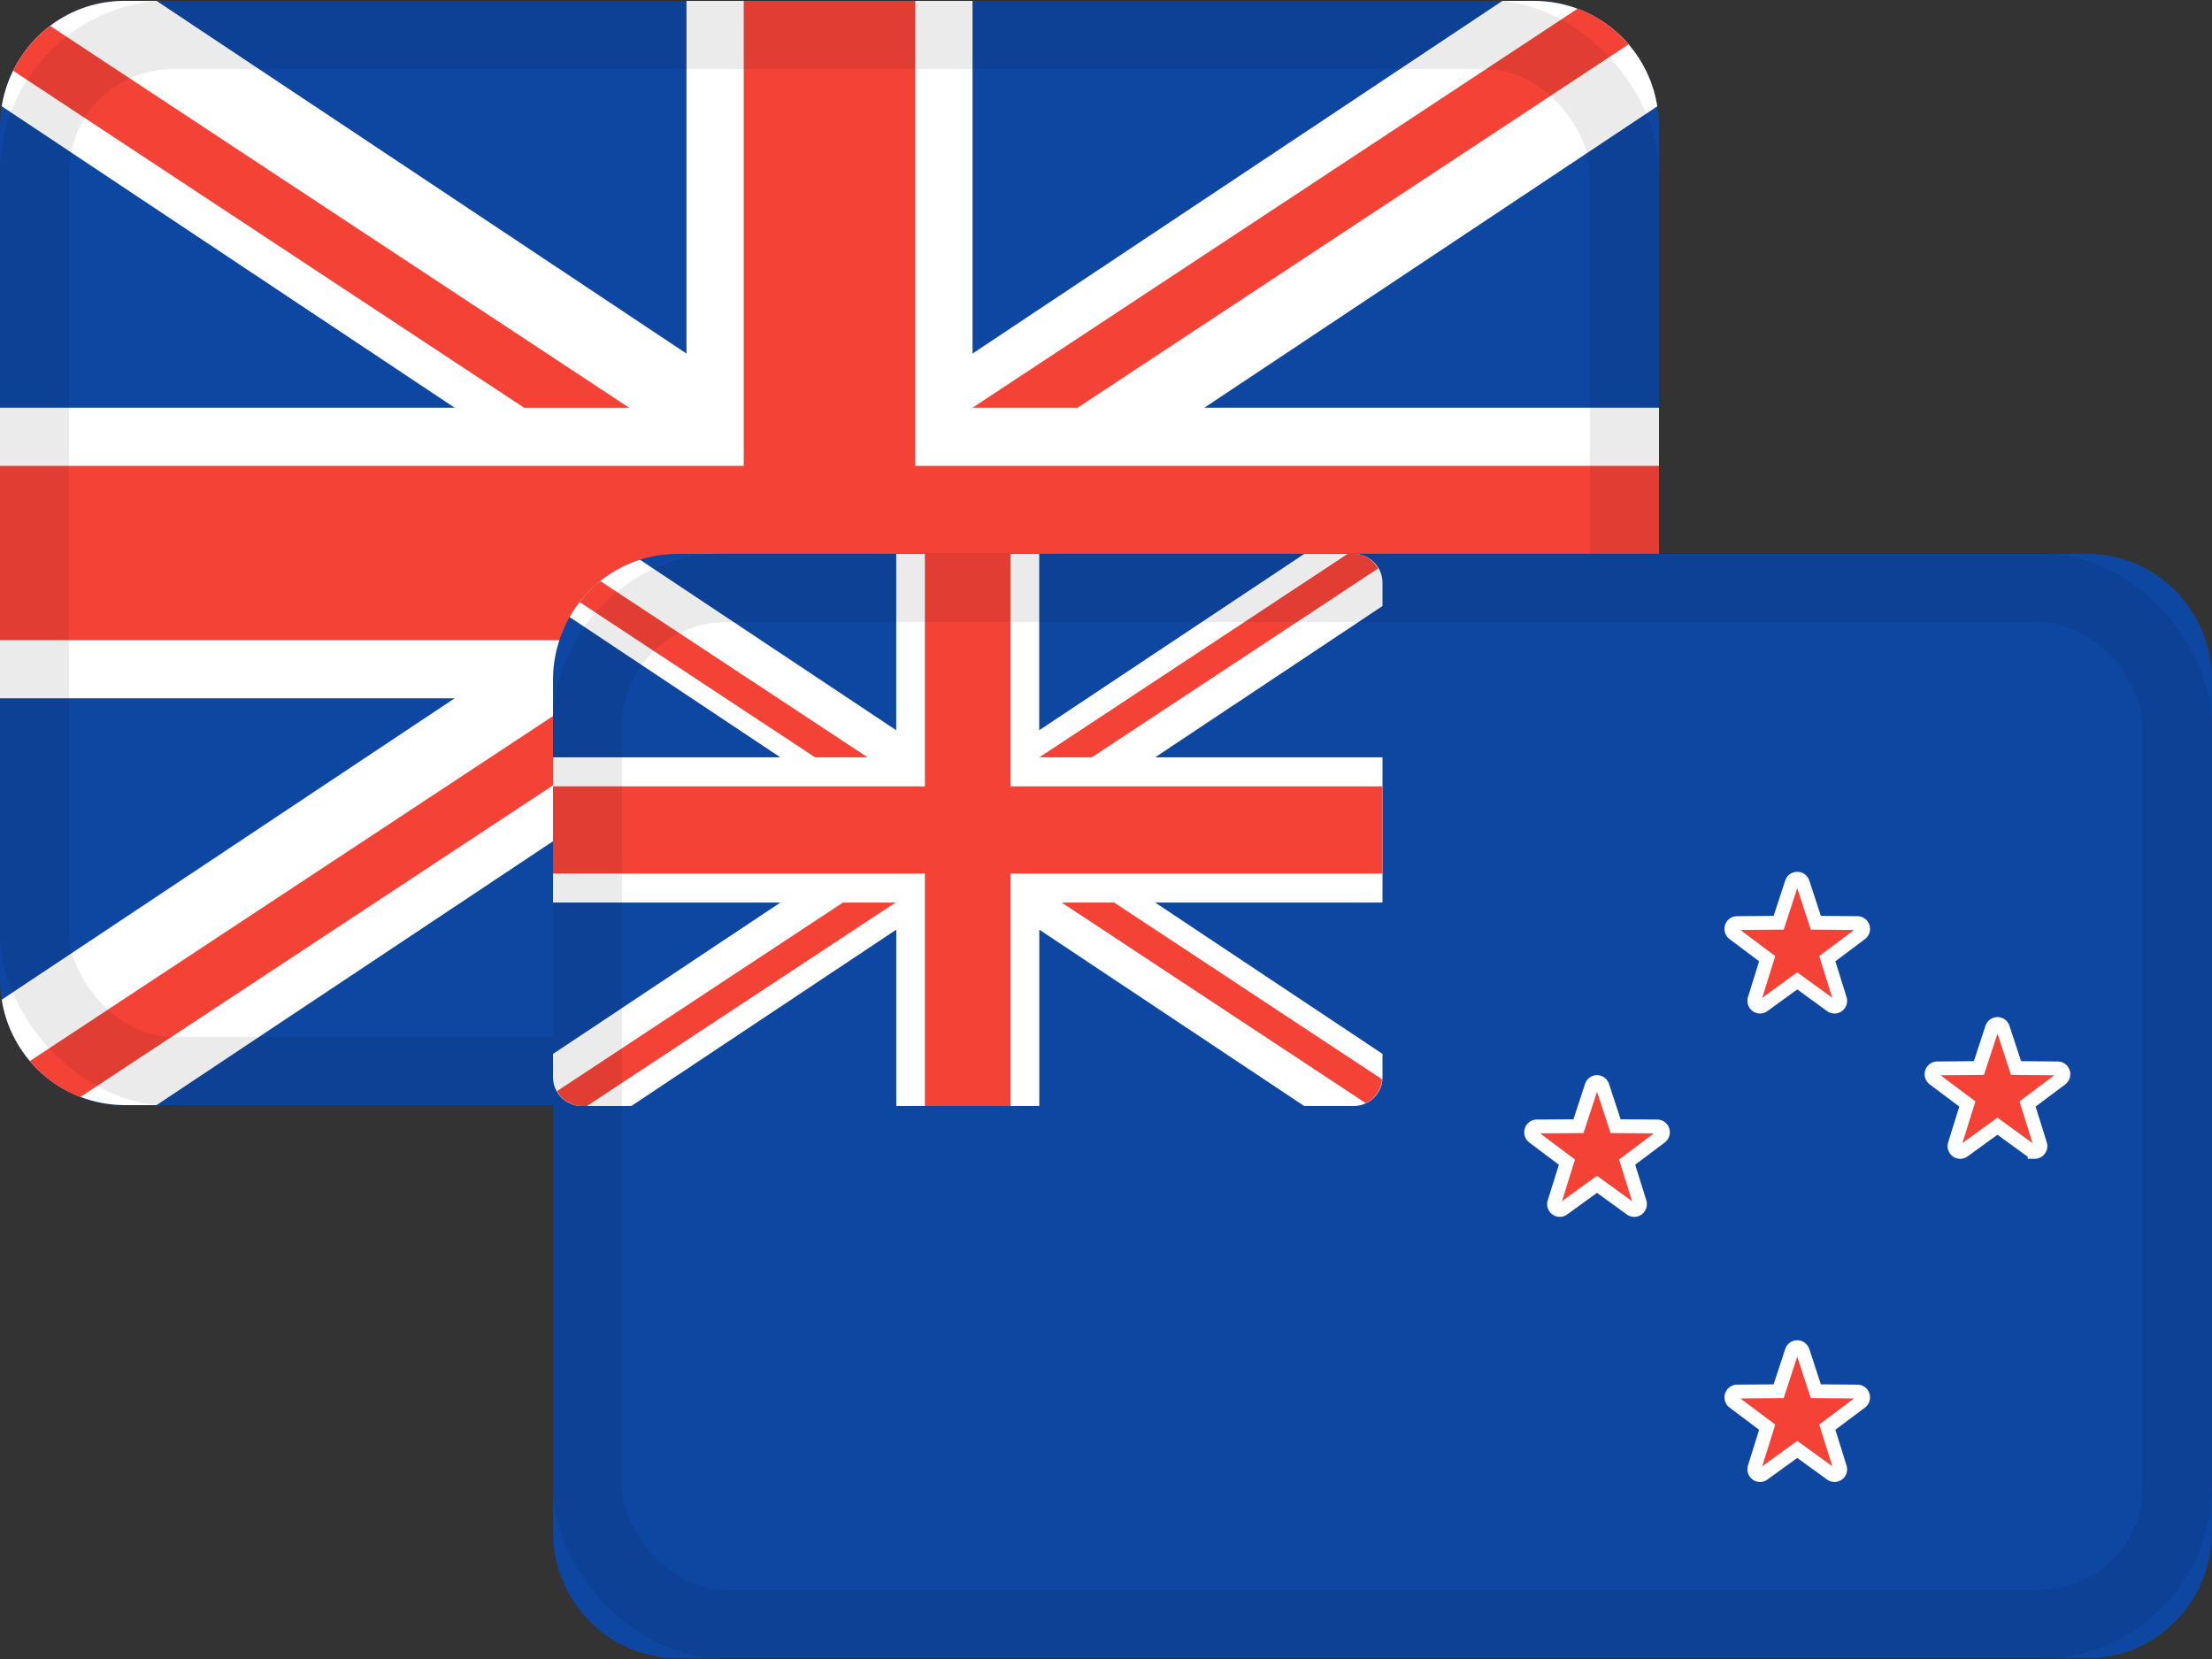 <svg width="32" height="24" xmlns="http://www.w3.org/2000/svg"><rect width="100%" height="100%" fill="#333333" stroke="none"/><g fill="none" fill-rule="evenodd"><g fill-rule="nonzero"><path d="M22.203.013H1.797C.805.013 0 .831 0 1.84v12.322c0 1.008.805 1.826 1.797 1.826h20.406c.992 0 1.797-.818 1.797-1.826V1.839C24 .831 23.195.013 22.203.013z" fill="#0D47A1"/><path d="M23.975 1.537A1.806 1.806 0 0 0 22.203.013h-.468l-7.666 5.102V.013H9.931v5.102L2.265.013h-.468C.906.013.167.673.025 1.537l6.552 4.361H0v4.204h6.577l-6.552 4.36a1.806 1.806 0 0 0 1.772 1.525h.468l7.666-5.102v5.102h4.138v-5.102l7.666 5.102h.468c.891 0 1.63-.66 1.772-1.524l-6.552-4.361H24V5.898h-6.577l6.552-4.36z" fill="#FFF"/><path d="M13.241.013V6.74H24v2.52H13.241v6.726H10.76V9.26H0V6.74h10.759V.013h2.482zM1.162 15.87a1.8 1.8 0 0 1-.73-.52l7.956-5.247h1.52L1.162 15.87zm15.075-5.767l7.527 4.963a1.82 1.82 0 0 1-.576.623l-8.471-5.586h1.52zM.19 1.022C.316.767.5.545.725.374l8.378 5.525h-1.52L.19 1.023zm15.399 4.876h-1.52L22.824.125a1.8 1.8 0 0 1 .735.517l-7.97 5.256z" fill="#F44336"/></g><rect stroke-opacity=".04" stroke="#000" x=".5" y=".5" width="23" height="15" rx="2"/><rect stroke-opacity=".04" stroke="#000" x=".5" y=".5" width="23" height="15" rx="2"/><g transform="translate(8 8)"><g fill-rule="nonzero"><path d="M22.203 15.987H1.797C.805 15.987 0 15.169 0 14.16V1.839C0 .831.805.013 1.797.013h20.406C23.195.013 24 .831 24 1.84v12.322c0 1.008-.805 1.826-1.797 1.826z" fill="#0D47A1"/><path d="M.414 8h.719l3.833-2.551V8h2.069V5.449L10.867 8h.72A.417.417 0 0 0 12 7.58v-.334L8.712 5.057H12V2.956H8.711L12 .767V.434a.417.417 0 0 0-.414-.42h-.719l-3.833 2.55V.014H4.965v2.55L1.258.097a1.807 1.807 0 0 0-1.017.83l3.048 2.029H0v2.101h3.289L0 7.247v.333c0 .232.185.42.414.42z" fill="#FFF"/><path d="M12 3.376v1.261H6.62V8H5.38V4.637H0V3.376h5.38V.013h1.24v3.363H12zM.386.71C.473.597.574.495.685.406l3.867 2.55h-.76L.386.71zm7.409 2.246h-.76L11.496.013h.09c.151 0 .278.087.35.211L7.795 2.956zm-3.6 2.101h.76L.491 8H.414a.408.408 0 0 1-.355-.216l4.135-2.727zm7.798 2.556a.416.416 0 0 1-.234.346l-4.4-2.902h.76l3.874 2.556z" fill="#F44336"/><path d="M18.538 13.339a.083.083 0 0 1-.048-.016l-.49-.355-.49.355a.082.082 0 0 1-.097 0 .085.085 0 0 1-.03-.094l.182-.583-.484-.363a.085.085 0 0 1-.03-.093.083.083 0 0 1 .078-.059l.602-.005.19-.58a.083.083 0 0 1 .08-.057c.035 0 .066.023.078.057l.19.58.602.005c.036 0 .067.024.078.059a.085.085 0 0 1-.03.093l-.484.363.182.583a.083.083 0 0 1-.08.11zm0-6.777a.083.083 0 0 1-.048-.016L18 6.19l-.49.356a.082.082 0 0 1-.097 0 .085.085 0 0 1-.03-.094l.182-.583-.484-.363a.085.085 0 0 1-.03-.094.083.083 0 0 1 .078-.058l.602-.005.19-.58a.083.083 0 0 1 .08-.057c.035 0 .066.023.078.057l.19.58.602.005c.036 0 .067.024.078.058a.085.085 0 0 1-.03.094l-.484.363.182.583a.083.083 0 0 1-.08.11zm2.896 2.101a.083.083 0 0 1-.048-.015l-.49-.356-.49.356a.082.082 0 0 1-.097 0 .085.085 0 0 1-.03-.094l.182-.583-.484-.363a.085.085 0 0 1-.03-.094.083.083 0 0 1 .079-.058l.602-.005.19-.58a.083.083 0 0 1 .079-.057c.035 0 .067.023.078.057l.19.58.603.005c.035 0 .067.023.078.058a.085.085 0 0 1-.03.094l-.484.363.182.583a.084.084 0 0 1-.08.11zm-5.793.841a.083.083 0 0 1-.048-.016l-.49-.355-.49.355a.082.082 0 0 1-.097 0 .085.085 0 0 1-.03-.094l.182-.582-.484-.364a.085.085 0 0 1-.03-.093.083.083 0 0 1 .079-.059l.602-.004.19-.58a.083.083 0 0 1 .079-.058c.035 0 .067.024.078.058l.19.58.602.004c.036 0 .068.024.079.059a.085.085 0 0 1-.03.093l-.484.364.182.582a.085.085 0 0 1-.03.094.083.083 0 0 1-.05.016z" stroke="#FFF" stroke-width=".2" fill="#F44336"/></g><rect stroke-opacity=".04" stroke="#000" x=".5" y=".5" width="23" height="15" rx="2"/></g><rect stroke-opacity=".04" stroke="#000" x="8.5" y="8.5" width="23" height="15" rx="2"/></g></svg>